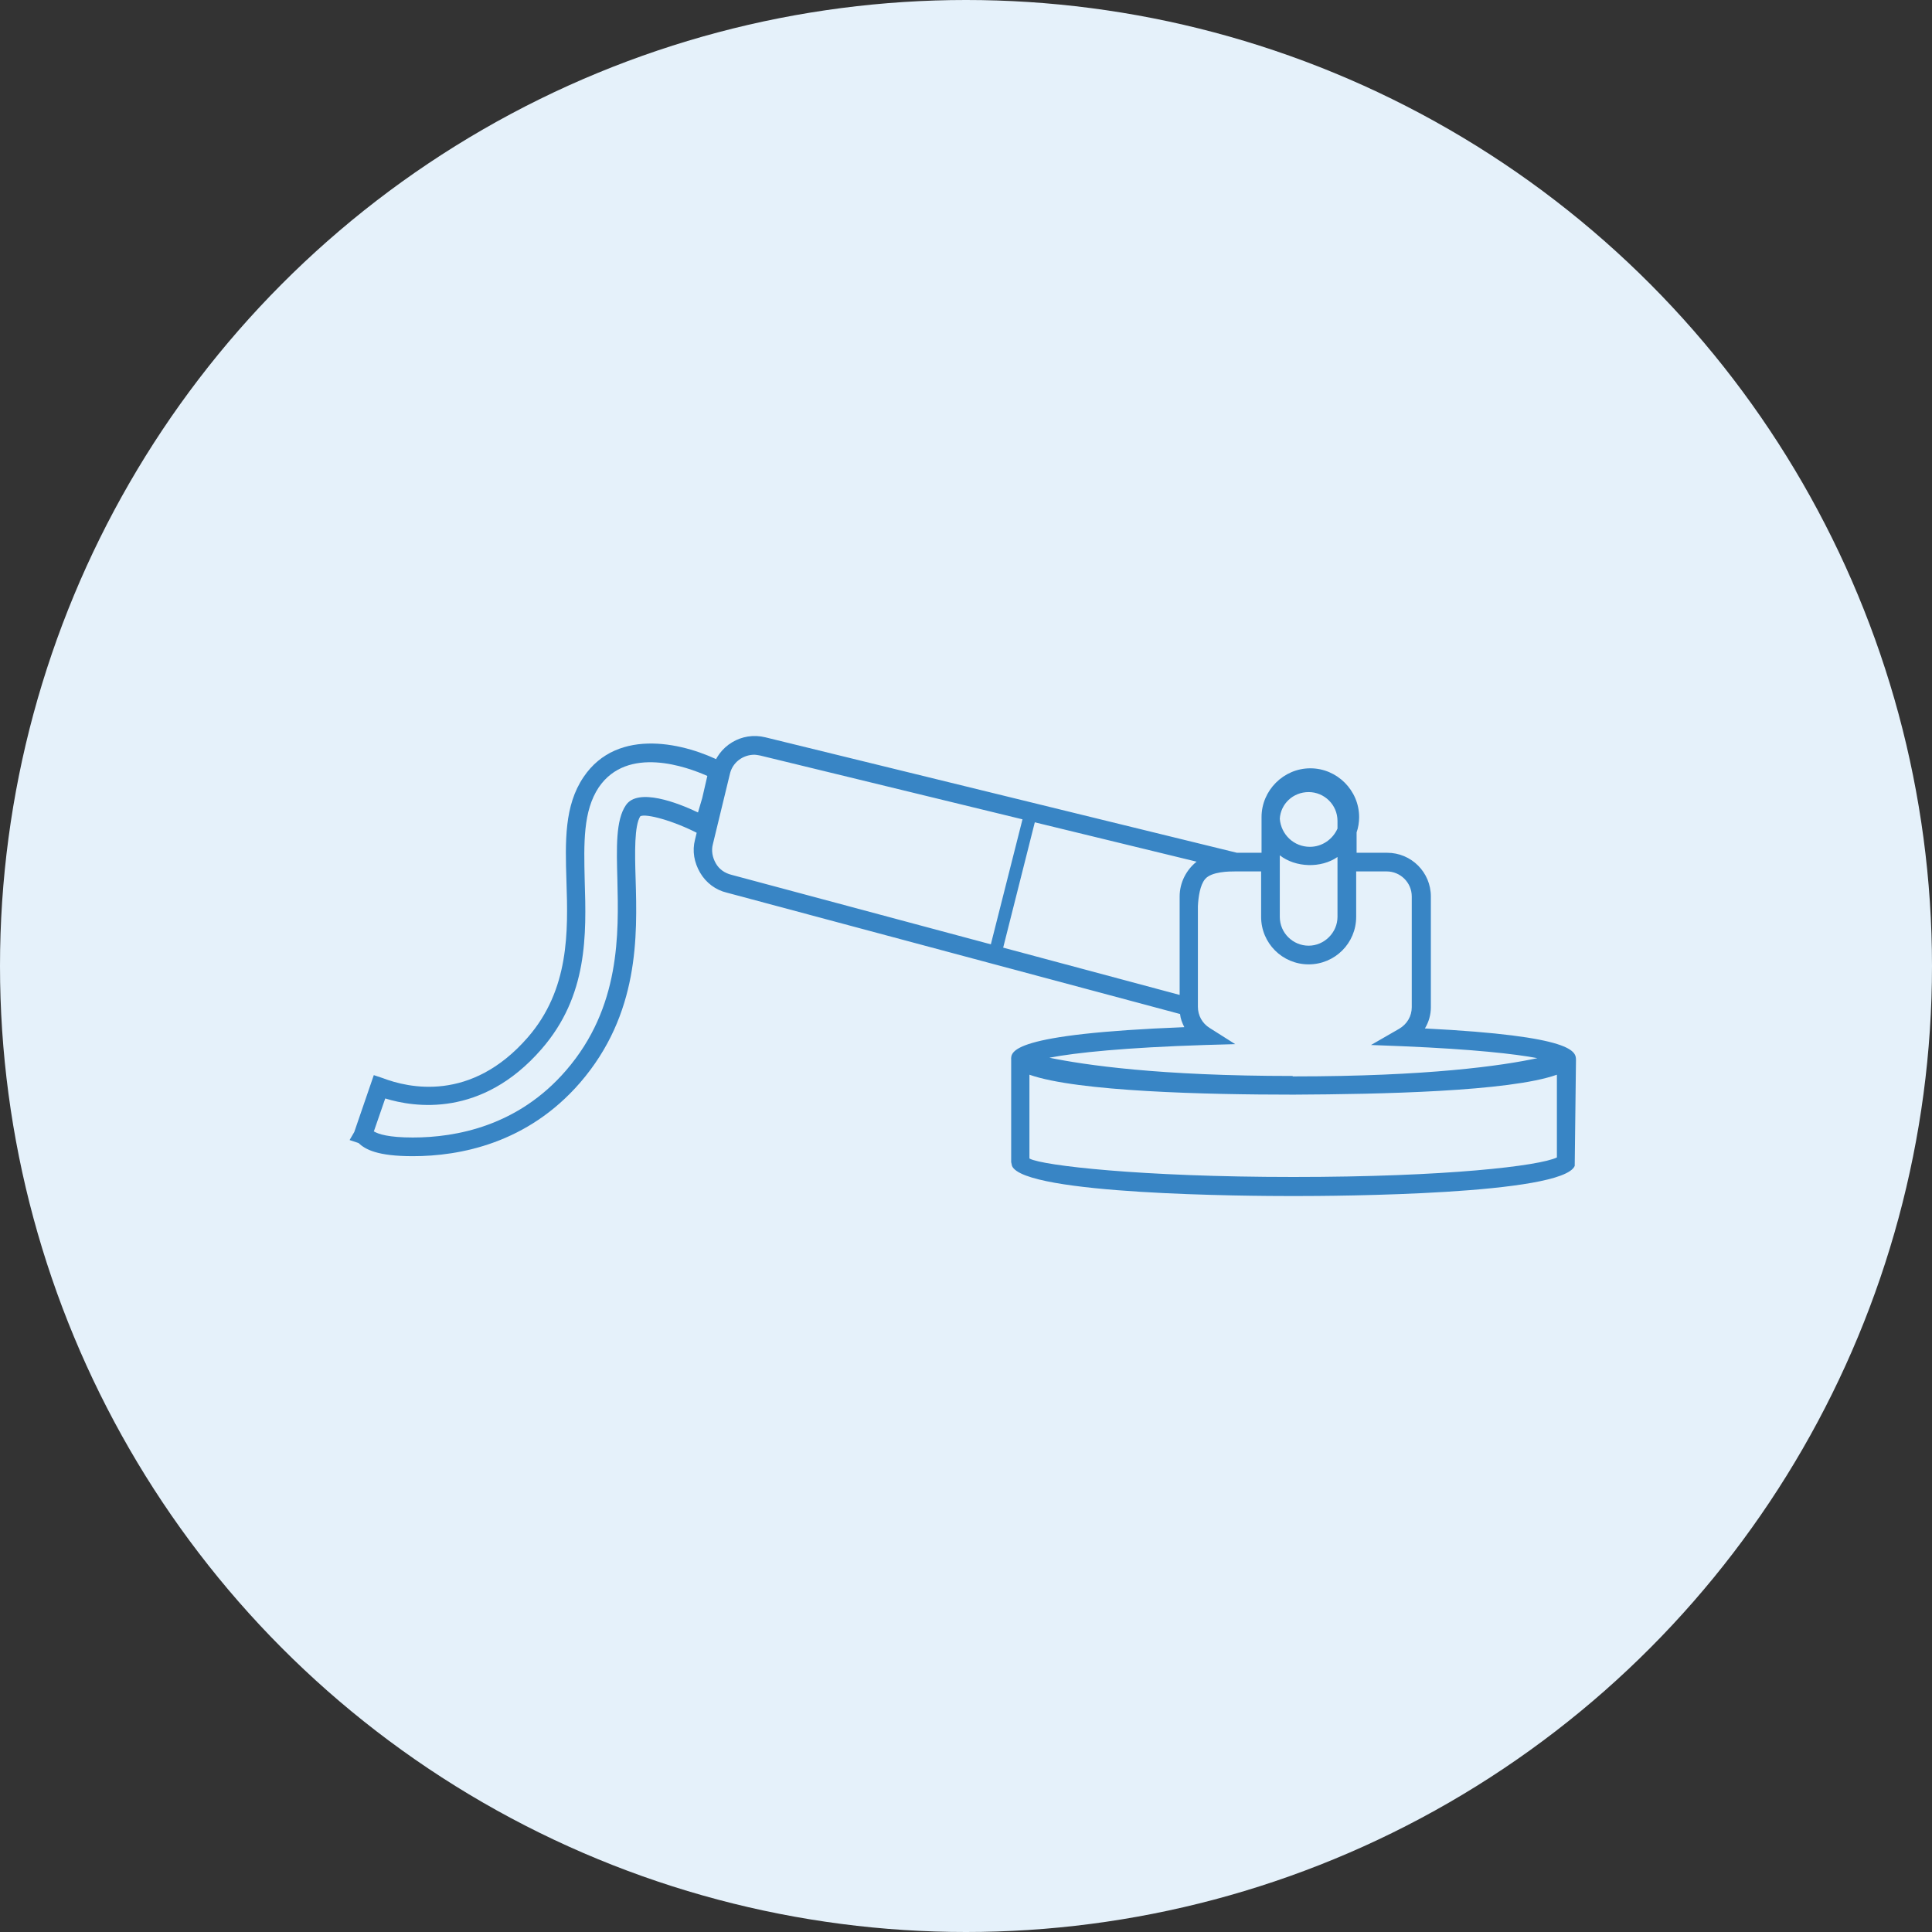 <?xml version="1.0" encoding="UTF-8"?>
<svg width="105px" height="105px" viewBox="0 0 105 105" version="1.1" xmlns="http://www.w3.org/2000/svg" xmlns:xlink="http://www.w3.org/1999/xlink">
    <rect x="0" y="0" width="105" height="105" fill="#333333" stroke="none"/>
    <title>komschijfslijper</title>
    <g id="Page-1" stroke="none" stroke-width="1" fill="none" fill-rule="evenodd">
        <g id="komschijfslijper">
            <circle id="Oval" fill="#E5F1FA" cx="52.5" cy="52.5" r="52.5"></circle>
            <path d="M70.292,65.003 C67.847,65.003 55.67,64.934 55.001,63.366 L54.955,63.158 L54.955,57.6 C54.932,57.139 54.932,56.193 64.365,55.824 C64.249,55.594 64.157,55.363 64.134,55.11 L39.503,48.514 C38.903,48.375 38.373,47.983 38.05,47.43 C37.727,46.876 37.612,46.253 37.773,45.631 L38.696,41.825 C39.019,40.534 40.31,39.75 41.602,40.073 L67.224,46.346 L68.562,46.346 L68.562,44.639 C68.562,44.639 68.562,44.57 68.562,44.524 C68.562,44.478 68.562,44.455 68.562,44.408 C68.562,42.955 69.761,41.756 71.214,41.756 C72.667,41.756 73.866,42.955 73.866,44.408 C73.866,44.685 73.82,44.985 73.728,45.239 L73.728,46.346 L75.388,46.346 C76.703,46.346 77.764,47.407 77.764,48.721 L77.764,54.741 C77.764,55.156 77.649,55.548 77.441,55.894 C85.651,56.309 85.651,57.162 85.651,57.623 L85.582,63.366 C84.913,64.934 72.713,65.003 70.292,65.003 Z M55.97,62.974 C56.685,63.343 61.966,63.966 70.292,63.966 C78.617,63.966 83.668,63.366 84.614,62.905 L84.614,58.408 C82.031,59.33 74.95,59.468 70.338,59.491 L70.245,59.491 C65.633,59.491 58.553,59.33 55.947,58.408 L55.947,62.951 L55.97,62.974 Z M70.245,58.5 L70.315,58.5 C77.603,58.5 81.638,57.923 83.553,57.508 C82.33,57.277 80.07,57.024 76.265,56.862 L74.512,56.793 L76.034,55.917 C76.472,55.663 76.726,55.225 76.726,54.741 L76.726,48.721 C76.726,47.96 76.103,47.36 75.365,47.36 L73.705,47.36 L73.705,49.828 C73.705,51.258 72.552,52.411 71.122,52.411 C69.692,52.411 68.539,51.258 68.539,49.828 L68.539,47.36 L67.132,47.36 C66.832,47.36 65.841,47.36 65.495,47.776 C65.218,48.098 65.126,48.767 65.103,49.252 L65.103,54.717 C65.103,55.179 65.333,55.617 65.748,55.871 L67.132,56.747 L65.495,56.793 C61.159,56.931 58.46,57.208 57.031,57.485 C58.945,57.877 62.981,58.477 70.269,58.477 L70.245,58.5 Z M41.002,41.018 C40.379,41.018 39.803,41.433 39.664,42.079 L38.742,45.884 C38.65,46.23 38.719,46.599 38.903,46.922 C39.088,47.245 39.388,47.453 39.757,47.545 L64.111,54.072 L64.111,49.713 C64.111,49.713 64.111,49.459 64.111,49.182 L64.111,48.721 C64.111,47.96 64.48,47.268 65.033,46.83 L41.325,41.064 C41.325,41.064 41.094,41.018 41.002,41.018 Z M69.554,46.484 L69.554,49.828 C69.554,50.705 70.269,51.396 71.122,51.396 C71.975,51.396 72.69,50.681 72.69,49.828 L72.69,46.576 C71.791,47.199 70.407,47.153 69.554,46.484 Z M69.554,44.501 C69.623,45.354 70.315,46.023 71.191,46.023 C71.86,46.023 72.436,45.608 72.69,45.031 L72.69,44.616 C72.69,43.74 71.975,43.048 71.122,43.048 C70.269,43.048 69.6,43.693 69.554,44.501 Z" id="Shape" fill="#3885C5" fill-rule="nonzero"></path>
            <polygon id="Path" fill="#3885C5" fill-rule="nonzero" points="54.448 51.789 53.779 51.604 55.624 44.316 56.293 44.478"></polygon>
            <path d="M22.436,62.836 C20.499,62.836 19.853,62.467 19.484,62.121 L19,61.959 L19.254,61.521 L20.315,58.431 L20.799,58.592 C22.183,59.122 25.596,59.93 28.686,56.378 C30.947,53.772 30.877,50.635 30.785,47.891 C30.716,45.7 30.67,43.786 31.708,42.241 C33.576,39.45 37.335,40.419 39.272,41.433 L39.618,41.618 L39.134,43.624 L38.557,45.608 L38.004,45.331 C36.597,44.593 35.098,44.201 34.798,44.362 C34.475,44.87 34.498,46.323 34.544,47.753 C34.636,50.866 34.752,55.11 31.523,58.846 C28.663,62.144 24.996,62.836 22.436,62.836 Z M20.338,61.498 C20.568,61.636 21.122,61.821 22.436,61.821 C24.789,61.821 28.156,61.198 30.762,58.177 C33.737,54.741 33.622,50.728 33.553,47.799 C33.507,46.069 33.46,44.57 34.014,43.763 C34.66,42.794 36.828,43.624 37.934,44.155 L38.165,43.371 L38.442,42.171 C37.358,41.687 34.106,40.488 32.538,42.794 C31.684,44.086 31.731,45.815 31.777,47.845 C31.869,50.797 31.961,54.118 29.424,57.024 C26.173,60.76 22.506,60.183 20.937,59.699 L20.315,61.498 L20.338,61.498 Z" id="Shape" fill="#3885C5" fill-rule="nonzero"></path>
        </g>
    </g>
</svg>